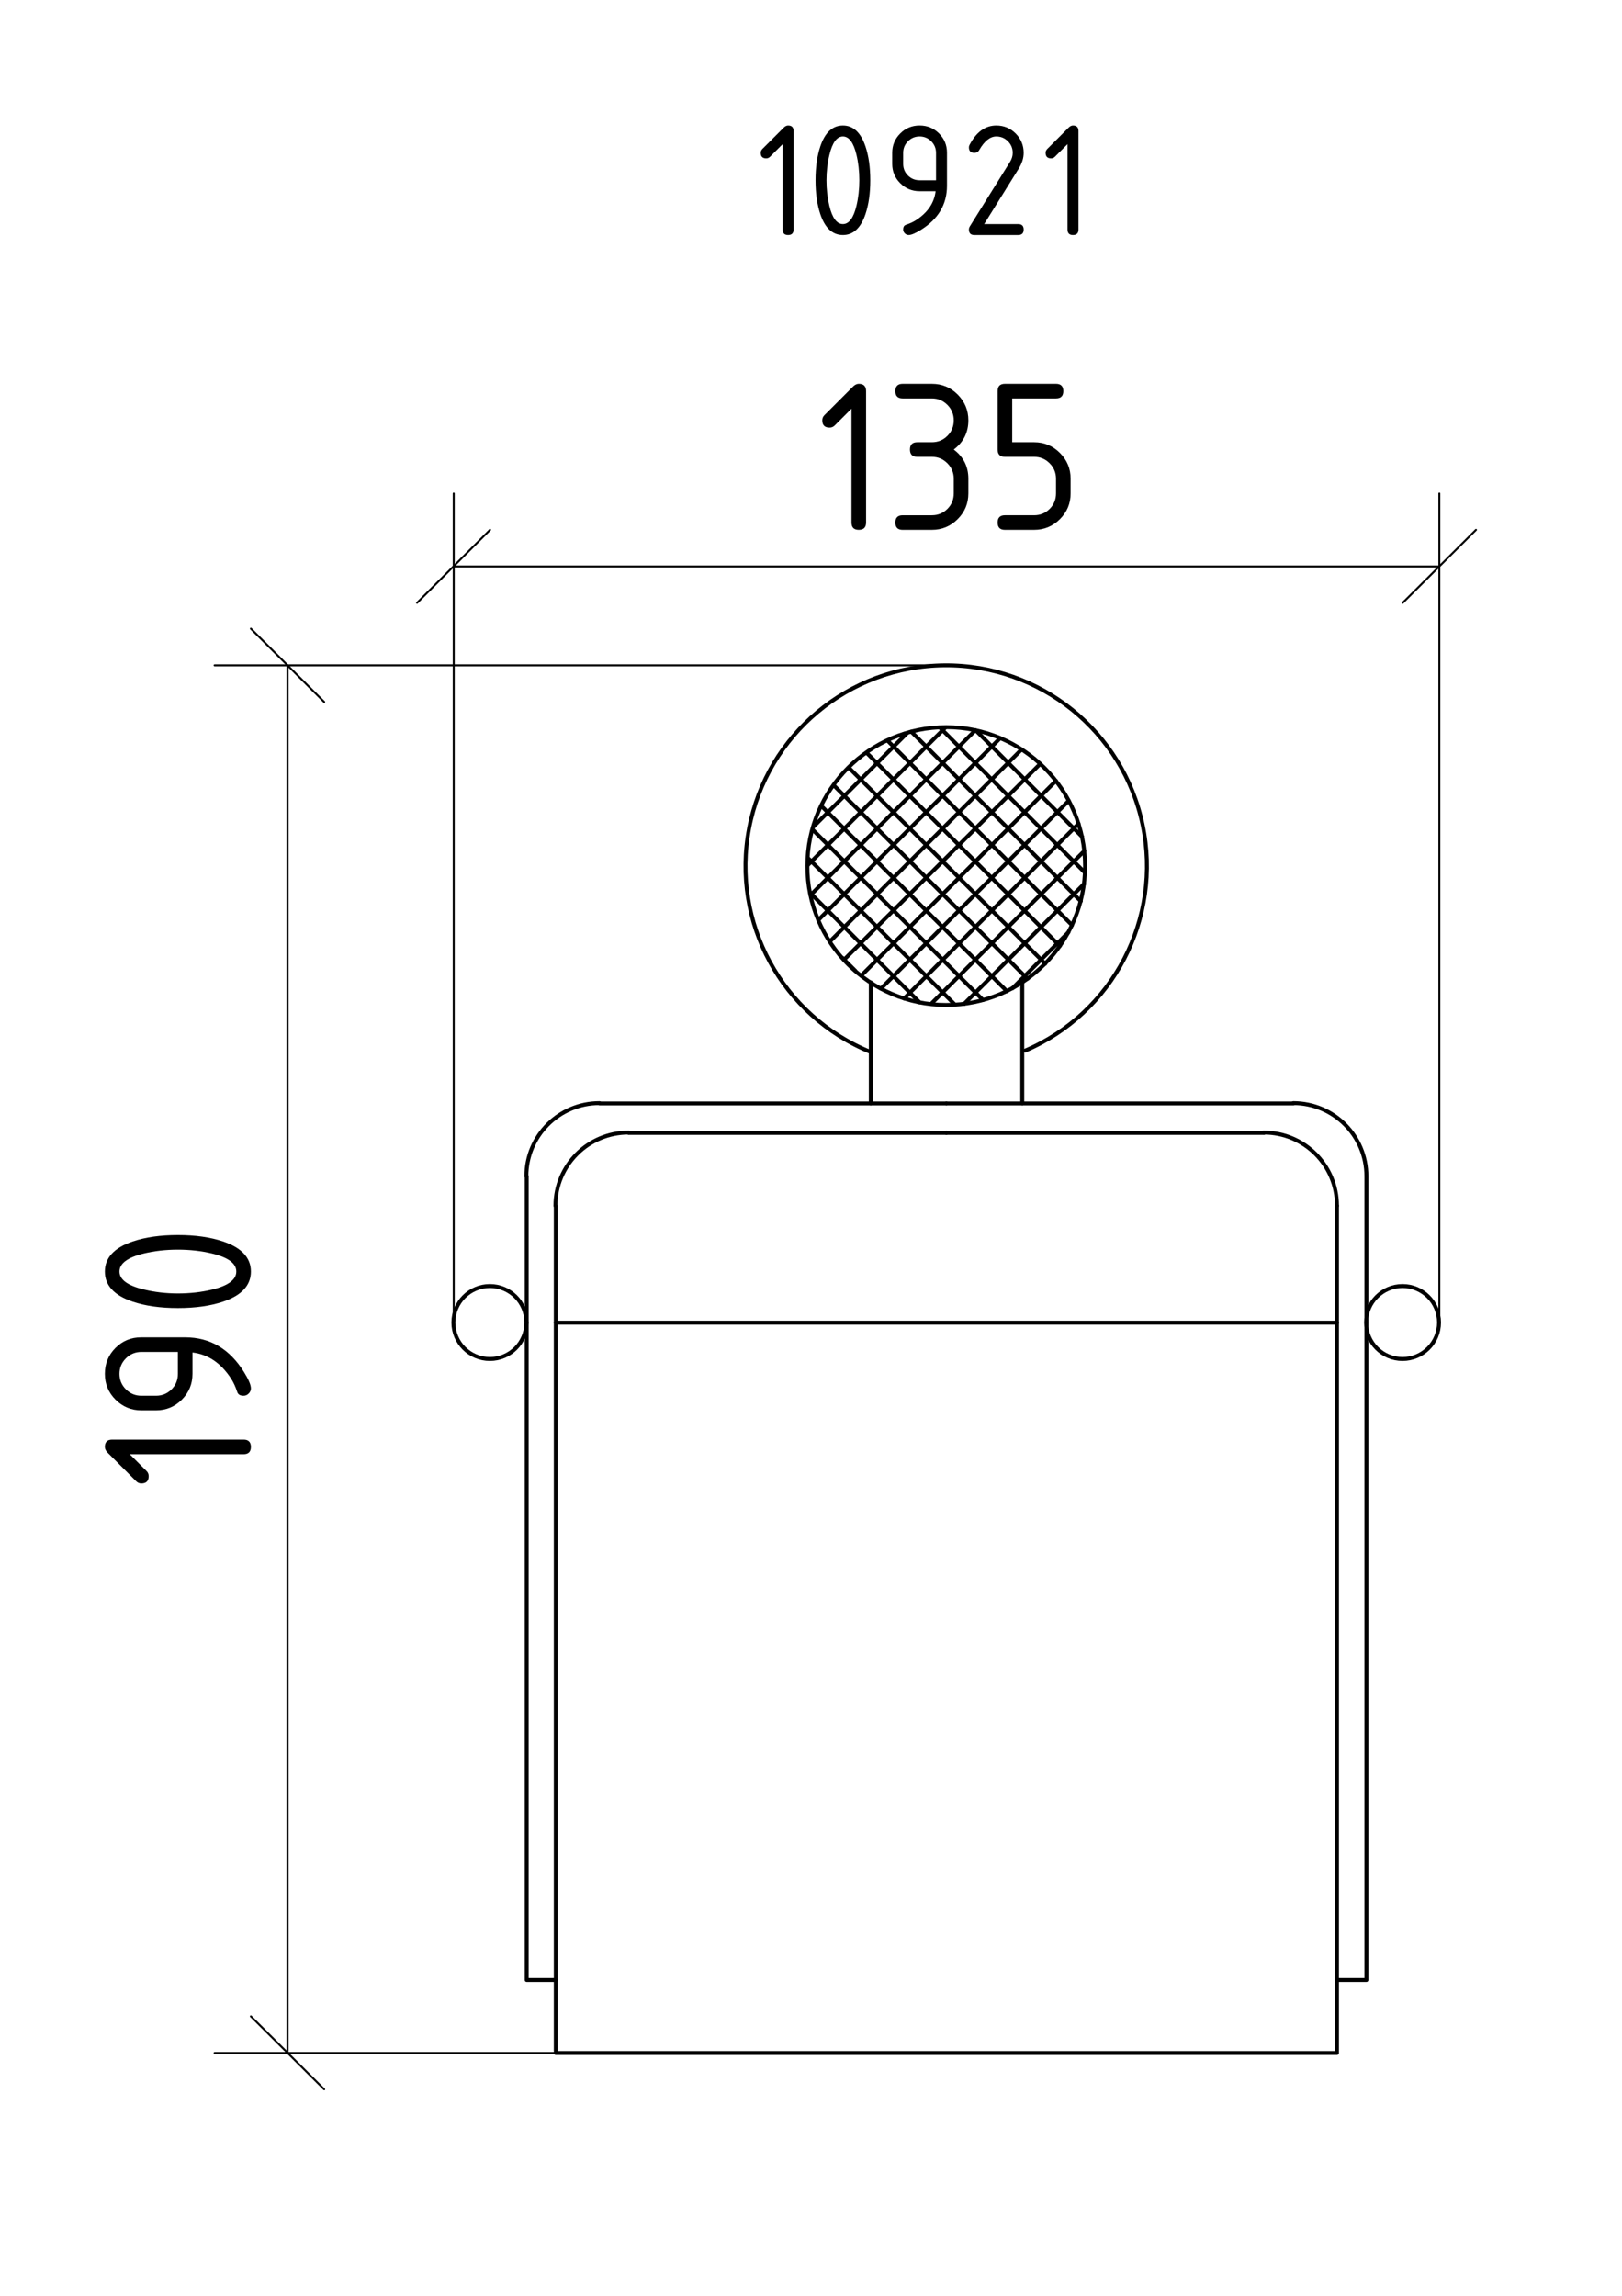 <?xml version="1.0" encoding="iso-8859-1"?>
<!-- Generator: Adobe Illustrator 22.0.1, SVG Export Plug-In . SVG Version: 6.00 Build 0)  -->
<svg version="1.1" id="&#x421;&#x43B;&#x43E;&#x439;_1"
	 xmlns="http://www.w3.org/2000/svg" xmlns:xlink="http://www.w3.org/1999/xlink" x="0px" y="0px" viewBox="0 0 595 842"
	 style="enable-background:new 0 0 595 842;" xml:space="preserve">
<g>
	<defs>
		<polyline id="SVGID_1_" points="592.44,839.8 592.44,2.56 1.8,2.56 1.8,839.8 592.44,839.8 		"/>
	</defs>
	<clipPath id="SVGID_2_">
		<use xlink:href="#SVGID_1_"  style="overflow:visible;"/>
	</clipPath>
	
		<path style="clip-path:url(#SVGID_2_);fill:none;stroke:#000000;stroke-width:1.44;stroke-linecap:round;stroke-linejoin:round;stroke-miterlimit:10;" d="
		M376.06,385.305c32.258-13.802,50.293-48.451,43.093-82.791c-7.199-34.34-37.632-58.827-72.717-58.511
		c-35.085,0.316-65.071,25.348-71.651,59.812s12.077,68.782,44.578,82"/>
	
		<line style="clip-path:url(#SVGID_2_);fill:none;stroke:#000000;stroke-width:1.44;stroke-linecap:round;stroke-linejoin:round;stroke-miterlimit:10;" x1="298.44" y1="303.16" x2="332.64" y2="268.96"/>
	
		<line style="clip-path:url(#SVGID_2_);fill:none;stroke:#000000;stroke-width:1.44;stroke-linecap:round;stroke-linejoin:round;stroke-miterlimit:10;" x1="296.28" y1="317.32" x2="346.8" y2="266.8"/>
	
		<line style="clip-path:url(#SVGID_2_);fill:none;stroke:#000000;stroke-width:1.44;stroke-linecap:round;stroke-linejoin:round;stroke-miterlimit:10;" x1="297.36" y1="328.24" x2="357.72" y2="267.88"/>
	
		<line style="clip-path:url(#SVGID_2_);fill:none;stroke:#000000;stroke-width:1.44;stroke-linecap:round;stroke-linejoin:round;stroke-miterlimit:10;" x1="300.24" y1="337.36" x2="366.84" y2="270.76"/>
	
		<line style="clip-path:url(#SVGID_2_);fill:none;stroke:#000000;stroke-width:1.44;stroke-linecap:round;stroke-linejoin:round;stroke-miterlimit:10;" x1="304.44" y1="345.28" x2="374.76" y2="274.84"/>
	
		<line style="clip-path:url(#SVGID_2_);fill:none;stroke:#000000;stroke-width:1.44;stroke-linecap:round;stroke-linejoin:round;stroke-miterlimit:10;" x1="309.6" y1="352" x2="381.6" y2="280.12"/>
	
		<line style="clip-path:url(#SVGID_2_);fill:none;stroke:#000000;stroke-width:1.44;stroke-linecap:round;stroke-linejoin:round;stroke-miterlimit:10;" x1="315.96" y1="357.76" x2="387.36" y2="286.36"/>
	
		<line style="clip-path:url(#SVGID_2_);fill:none;stroke:#000000;stroke-width:1.44;stroke-linecap:round;stroke-linejoin:round;stroke-miterlimit:10;" x1="323.16" y1="362.56" x2="392.04" y2="293.68"/>
	
		<line style="clip-path:url(#SVGID_2_);fill:none;stroke:#000000;stroke-width:1.44;stroke-linecap:round;stroke-linejoin:round;stroke-miterlimit:10;" x1="331.68" y1="366.16" x2="395.64" y2="302.08"/>
	
		<line style="clip-path:url(#SVGID_2_);fill:none;stroke:#000000;stroke-width:1.44;stroke-linecap:round;stroke-linejoin:round;stroke-miterlimit:10;" x1="341.52" y1="368.2" x2="397.8" y2="312.04"/>
	
		<line style="clip-path:url(#SVGID_2_);fill:none;stroke:#000000;stroke-width:1.44;stroke-linecap:round;stroke-linejoin:round;stroke-miterlimit:10;" x1="353.64" y1="368.2" x2="397.68" y2="324.16"/>
	
		<line style="clip-path:url(#SVGID_2_);fill:none;stroke:#000000;stroke-width:1.44;stroke-linecap:round;stroke-linejoin:round;stroke-miterlimit:10;" x1="371.4" y1="362.44" x2="391.92" y2="341.92"/>
	
		<line style="clip-path:url(#SVGID_2_);fill:none;stroke:#000000;stroke-width:1.44;stroke-linecap:round;stroke-linejoin:round;stroke-miterlimit:10;" x1="313.68" y1="355.96" x2="309" y2="351.28"/>
	
		<line style="clip-path:url(#SVGID_2_);fill:none;stroke:#000000;stroke-width:1.44;stroke-linecap:round;stroke-linejoin:round;stroke-miterlimit:10;" x1="337.32" y1="367.6" x2="297.24" y2="327.52"/>
	
		<line style="clip-path:url(#SVGID_2_);fill:none;stroke:#000000;stroke-width:1.44;stroke-linecap:round;stroke-linejoin:round;stroke-miterlimit:10;" x1="350.28" y1="368.44" x2="296.4" y2="314.68"/>
	
		<line style="clip-path:url(#SVGID_2_);fill:none;stroke:#000000;stroke-width:1.44;stroke-linecap:round;stroke-linejoin:round;stroke-miterlimit:10;" x1="360.6" y1="366.76" x2="298.08" y2="304.24"/>
	
		<line style="clip-path:url(#SVGID_2_);fill:none;stroke:#000000;stroke-width:1.44;stroke-linecap:round;stroke-linejoin:round;stroke-miterlimit:10;" x1="369.36" y1="363.52" x2="301.32" y2="295.6"/>
	
		<line style="clip-path:url(#SVGID_2_);fill:none;stroke:#000000;stroke-width:1.44;stroke-linecap:round;stroke-linejoin:round;stroke-miterlimit:10;" x1="376.92" y1="358.96" x2="305.88" y2="288.04"/>
	
		<line style="clip-path:url(#SVGID_2_);fill:none;stroke:#000000;stroke-width:1.44;stroke-linecap:round;stroke-linejoin:round;stroke-miterlimit:10;" x1="383.4" y1="353.44" x2="311.4" y2="281.56"/>
	
		<line style="clip-path:url(#SVGID_2_);fill:none;stroke:#000000;stroke-width:1.44;stroke-linecap:round;stroke-linejoin:round;stroke-miterlimit:10;" x1="388.8" y1="346.96" x2="317.88" y2="276.04"/>
	
		<line style="clip-path:url(#SVGID_2_);fill:none;stroke:#000000;stroke-width:1.44;stroke-linecap:round;stroke-linejoin:round;stroke-miterlimit:10;" x1="393.24" y1="339.28" x2="325.56" y2="271.6"/>
	
		<line style="clip-path:url(#SVGID_2_);fill:none;stroke:#000000;stroke-width:1.44;stroke-linecap:round;stroke-linejoin:round;stroke-miterlimit:10;" x1="396.48" y1="330.52" x2="334.32" y2="268.36"/>
	
		<line style="clip-path:url(#SVGID_2_);fill:none;stroke:#000000;stroke-width:1.44;stroke-linecap:round;stroke-linejoin:round;stroke-miterlimit:10;" x1="398.04" y1="320.08" x2="344.76" y2="266.8"/>
	
		<line style="clip-path:url(#SVGID_2_);fill:none;stroke:#000000;stroke-width:1.44;stroke-linecap:round;stroke-linejoin:round;stroke-miterlimit:10;" x1="396.96" y1="306.88" x2="357.96" y2="267.88"/>
	
		<path style="clip-path:url(#SVGID_2_);fill:none;stroke:#000000;stroke-width:1.44;stroke-linecap:round;stroke-linejoin:round;stroke-miterlimit:10;" d="
		M398.04,317.62c0-28.133-22.807-50.94-50.94-50.94c-28.133,0-50.94,22.807-50.94,50.94c0,28.133,22.807,50.94,50.94,50.94
		C375.233,368.56,398.04,345.753,398.04,317.62"/>
	
		<polyline style="clip-path:url(#SVGID_2_);fill:none;stroke:#000000;stroke-width:1.44;stroke-linecap:round;stroke-linejoin:round;stroke-miterlimit:10;" points="
		203.88,752.92 490.44,752.92 490.44,485.08 203.88,485.08 203.88,752.92 	"/>
	
		<line style="clip-path:url(#SVGID_2_);fill:none;stroke:#000000;stroke-width:1.44;stroke-linecap:round;stroke-linejoin:round;stroke-miterlimit:10;" x1="193.2" y1="485.08" x2="193.2" y2="431.44"/>
	
		<path style="clip-path:url(#SVGID_2_);fill:none;stroke:#000000;stroke-width:1.44;stroke-linecap:round;stroke-linejoin:round;stroke-miterlimit:10;" d="
		M219.9,404.56c-14.812,0-26.82,12.008-26.82,26.82"/>
	
		<line style="clip-path:url(#SVGID_2_);fill:none;stroke:#000000;stroke-width:1.44;stroke-linecap:round;stroke-linejoin:round;stroke-miterlimit:10;" x1="219.96" y1="404.68" x2="347.16" y2="404.68"/>
	
		<polyline style="clip-path:url(#SVGID_2_);fill:none;stroke:#000000;stroke-width:1.44;stroke-linecap:round;stroke-linejoin:round;stroke-miterlimit:10;" points="
		193.2,485.08 193.2,726.16 203.88,726.16 	"/>
	
		<path style="clip-path:url(#SVGID_2_);fill:none;stroke:#000000;stroke-width:1.44;stroke-linecap:round;stroke-linejoin:round;stroke-miterlimit:10;" d="
		M193.08,485.02c0-7.39-5.99-13.38-13.38-13.38c-7.39,0-13.38,5.99-13.38,13.38c0,7.39,5.99,13.38,13.38,13.38
		C187.09,498.4,193.08,492.41,193.08,485.02"/>
	
		<line style="clip-path:url(#SVGID_2_);fill:none;stroke:#000000;stroke-width:1.44;stroke-linecap:round;stroke-linejoin:round;stroke-miterlimit:10;" x1="203.88" y1="485.08" x2="203.88" y2="442.24"/>
	
		<path style="clip-path:url(#SVGID_2_);fill:none;stroke:#000000;stroke-width:1.44;stroke-linecap:round;stroke-linejoin:round;stroke-miterlimit:10;" d="
		M230.58,415.36c-14.812,0-26.82,12.008-26.82,26.82"/>
	
		<line style="clip-path:url(#SVGID_2_);fill:none;stroke:#000000;stroke-width:1.44;stroke-linecap:round;stroke-linejoin:round;stroke-miterlimit:10;" x1="230.64" y1="415.48" x2="347.16" y2="415.48"/>
	
		<line style="clip-path:url(#SVGID_2_);fill:none;stroke:#000000;stroke-width:1.44;stroke-linecap:round;stroke-linejoin:round;stroke-miterlimit:10;" x1="319.44" y1="360.28" x2="319.44" y2="404.68"/>
	
		<line style="clip-path:url(#SVGID_2_);fill:none;stroke:#000000;stroke-width:1.44;stroke-linecap:round;stroke-linejoin:round;stroke-miterlimit:10;" x1="375" y1="360.28" x2="375" y2="404.68"/>
	
		<line style="clip-path:url(#SVGID_2_);fill:none;stroke:#000000;stroke-width:0.72;stroke-linecap:round;stroke-linejoin:round;stroke-miterlimit:10;" x1="347.16" y1="244" x2="78.72" y2="244"/>
	
		<line style="clip-path:url(#SVGID_2_);fill:none;stroke:#000000;stroke-width:0.72;stroke-linecap:round;stroke-linejoin:round;stroke-miterlimit:10;" x1="347.16" y1="752.92" x2="78.72" y2="752.92"/>
	
		<line style="clip-path:url(#SVGID_2_);fill:none;stroke:#000000;stroke-width:0.72;stroke-linecap:round;stroke-linejoin:round;stroke-miterlimit:10;" x1="105.48" y1="244" x2="105.48" y2="752.92"/>
	
		<line style="clip-path:url(#SVGID_2_);fill:none;stroke:#000000;stroke-width:0.72;stroke-linecap:round;stroke-linejoin:round;stroke-miterlimit:10;" x1="118.92" y1="257.44" x2="92.04" y2="230.56"/>
	
		<line style="clip-path:url(#SVGID_2_);fill:none;stroke:#000000;stroke-width:0.72;stroke-linecap:round;stroke-linejoin:round;stroke-miterlimit:10;" x1="92.04" y1="739.48" x2="118.92" y2="766.24"/>
</g>
<g>
	<defs>
		<polyline id="SVGID_3_" points="592.44,839.8 592.44,2.56 1.8,2.56 1.8,839.8 592.44,839.8 		"/>
	</defs>
	<clipPath id="SVGID_4_">
		<use xlink:href="#SVGID_3_"  style="overflow:visible;"/>
	</clipPath>
	<path style="clip-path:url(#SVGID_4_);" d="M47.603,533.33l6.168,6.168c0.514,0.514,0.771,1.136,0.771,1.867
		c0,1.786-0.893,2.678-2.678,2.678c-0.73,0-1.352-0.257-1.867-0.771l-10.47-10.47c-0.703-0.703-1.055-1.42-1.055-2.151
		c0-1.786,0.893-2.678,2.678-2.678h48.211c1.786,0,2.678,0.893,2.678,2.678c0,1.786-0.893,2.678-2.678,2.678H47.603z
		 M89.483,503.157c1.704,2.733,2.557,4.748,2.557,6.047c0,0.704-0.27,1.326-0.812,1.867c-0.541,0.542-1.163,0.812-1.867,0.812
		c-1.244,0-2.015-0.446-2.313-1.339c-0.649-1.948-1.393-3.571-2.232-4.87c-3.734-5.763-8.468-8.982-14.204-9.658v7.832
		c0,3.707-1.305,6.865-3.916,9.476c-2.611,2.611-5.769,3.916-9.476,3.916h-5.357c-3.706,0-6.865-1.305-9.476-3.916
		c-2.611-2.611-3.916-5.769-3.916-9.476c0-3.733,1.292-6.899,3.876-9.496c2.584-2.597,5.729-3.896,9.435-3.896h16.151
		C77.025,490.455,84.208,494.689,89.483,503.157L89.483,503.157z M65.256,495.812H51.864c-2.218,0-4.112,0.785-5.681,2.354
		c-1.569,1.569-2.354,3.463-2.354,5.681c0,2.219,0.785,4.113,2.354,5.681c1.569,1.569,3.463,2.354,5.681,2.354h5.357
		c2.246,0,4.146-0.777,5.702-2.333c1.556-1.555,2.333-3.456,2.333-5.702V495.812z M48.699,455.297
		c4.654-1.569,10.173-2.354,16.557-2.354c6.385,0,11.904,0.785,16.557,2.354c6.818,2.3,10.227,5.979,10.227,11.038
		c0,5.059-3.395,8.739-10.186,11.038c-4.653,1.569-10.186,2.354-16.598,2.354c-6.412,0-11.944-0.784-16.598-2.354
		c-6.79-2.299-10.186-5.979-10.186-11.038C38.472,461.276,41.881,457.596,48.699,455.297L48.699,455.297z M77.796,459.72
		c-3.95-0.947-8.13-1.42-12.54-1.42c-4.437,0-8.617,0.474-12.54,1.42c-5.925,1.434-8.887,3.639-8.887,6.615
		c0,2.949,2.976,5.141,8.928,6.574c4.004,0.974,8.171,1.461,12.499,1.461c4.41,0,8.59-0.473,12.54-1.42
		c5.925-1.434,8.887-3.638,8.887-6.615C86.683,463.359,83.721,461.154,77.796,459.72L77.796,459.72z"/>
</g>
<g>
	<defs>
		<polyline id="SVGID_5_" points="592.44,839.8 592.44,2.56 1.8,2.56 1.8,839.8 592.44,839.8 		"/>
	</defs>
	<clipPath id="SVGID_6_">
		<use xlink:href="#SVGID_5_"  style="overflow:visible;"/>
	</clipPath>
	
		<line style="clip-path:url(#SVGID_6_);fill:none;stroke:#000000;stroke-width:1.44;stroke-linecap:round;stroke-linejoin:round;stroke-miterlimit:10;" x1="501.24" y1="485.08" x2="501.24" y2="431.44"/>
	
		<path style="clip-path:url(#SVGID_6_);fill:none;stroke:#000000;stroke-width:1.44;stroke-linecap:round;stroke-linejoin:round;stroke-miterlimit:10;" d="
		M501.24,431.38c0-14.812-12.008-26.82-26.82-26.82"/>
	
		<line style="clip-path:url(#SVGID_6_);fill:none;stroke:#000000;stroke-width:1.44;stroke-linecap:round;stroke-linejoin:round;stroke-miterlimit:10;" x1="474.48" y1="404.68" x2="347.16" y2="404.68"/>
	
		<polyline style="clip-path:url(#SVGID_6_);fill:none;stroke:#000000;stroke-width:1.44;stroke-linecap:round;stroke-linejoin:round;stroke-miterlimit:10;" points="
		501.24,485.08 501.24,726.16 490.44,726.16 	"/>
	
		<path style="clip-path:url(#SVGID_6_);fill:none;stroke:#000000;stroke-width:1.44;stroke-linecap:round;stroke-linejoin:round;stroke-miterlimit:10;" d="
		M527.88,485.02c0-7.39-5.99-13.38-13.38-13.38c-7.39,0-13.38,5.99-13.38,13.38c0,7.39,5.99,13.38,13.38,13.38
		C521.89,498.4,527.88,492.41,527.88,485.02"/>
	
		<line style="clip-path:url(#SVGID_6_);fill:none;stroke:#000000;stroke-width:1.44;stroke-linecap:round;stroke-linejoin:round;stroke-miterlimit:10;" x1="490.44" y1="485.08" x2="490.44" y2="442.24"/>
	
		<path style="clip-path:url(#SVGID_6_);fill:none;stroke:#000000;stroke-width:1.44;stroke-linecap:round;stroke-linejoin:round;stroke-miterlimit:10;" d="
		M490.44,442.18c0-14.812-12.008-26.82-26.82-26.82"/>
	
		<line style="clip-path:url(#SVGID_6_);fill:none;stroke:#000000;stroke-width:1.44;stroke-linecap:round;stroke-linejoin:round;stroke-miterlimit:10;" x1="463.68" y1="415.48" x2="347.16" y2="415.48"/>
	
		<line style="clip-path:url(#SVGID_6_);fill:none;stroke:#000000;stroke-width:0.72;stroke-linecap:round;stroke-linejoin:round;stroke-miterlimit:10;" x1="166.44" y1="485.08" x2="166.44" y2="181"/>
	
		<line style="clip-path:url(#SVGID_6_);fill:none;stroke:#000000;stroke-width:0.72;stroke-linecap:round;stroke-linejoin:round;stroke-miterlimit:10;" x1="528" y1="485.08" x2="528" y2="181"/>
	
		<line style="clip-path:url(#SVGID_6_);fill:none;stroke:#000000;stroke-width:0.72;stroke-linecap:round;stroke-linejoin:round;stroke-miterlimit:10;" x1="166.44" y1="207.76" x2="528" y2="207.76"/>
	
		<line style="clip-path:url(#SVGID_6_);fill:none;stroke:#000000;stroke-width:0.72;stroke-linecap:round;stroke-linejoin:round;stroke-miterlimit:10;" x1="179.76" y1="194.32" x2="153" y2="221.08"/>
	
		<line style="clip-path:url(#SVGID_6_);fill:none;stroke:#000000;stroke-width:0.72;stroke-linecap:round;stroke-linejoin:round;stroke-miterlimit:10;" x1="514.56" y1="221.08" x2="541.44" y2="194.32"/>
	<path style="clip-path:url(#SVGID_6_);" d="M312.35,149.883l-6.168,6.168c-0.514,0.514-1.136,0.771-1.867,0.771
		c-1.786,0-2.678-0.893-2.678-2.678c0-0.731,0.257-1.353,0.771-1.867l10.47-10.47c0.703-0.703,1.42-1.055,2.151-1.055
		c1.786,0,2.678,0.893,2.678,2.678v48.211c0,1.786-0.893,2.678-2.678,2.678s-2.678-0.893-2.678-2.678V149.883z M341.833,167.536
		h-5.357c-1.786,0-2.678-0.893-2.678-2.678s0.893-2.678,2.678-2.678h5.357c2.245,0,4.146-0.777,5.702-2.333
		c1.555-1.555,2.333-3.456,2.333-5.702c0-2.218-0.785-4.112-2.354-5.681c-1.569-1.569-3.463-2.354-5.681-2.354H331.12
		c-1.786,0-2.678-0.893-2.678-2.678s0.893-2.678,2.678-2.678h10.714c3.706,0,6.865,1.313,9.476,3.936
		c2.611,2.625,3.916,5.777,3.916,9.456c0,4.437-1.786,8.008-5.357,10.714c3.571,2.706,5.357,6.277,5.357,10.714v5.357
		c0,3.707-1.313,6.865-3.936,9.476c-2.624,2.611-5.777,3.916-9.456,3.916H331.12c-1.786,0-2.678-0.893-2.678-2.678
		s0.893-2.678,2.678-2.678h10.714c2.245,0,4.146-0.777,5.702-2.333c1.555-1.555,2.333-3.456,2.333-5.702v-5.357
		c0-2.218-0.785-4.112-2.354-5.681C345.945,168.321,344.051,167.536,341.833,167.536z M368.632,167.536
		c-1.786,0-2.678-0.893-2.678-2.678v-21.427c0-1.786,0.893-2.678,2.678-2.678h18.749c1.786,0,2.678,0.893,2.678,2.678
		s-0.893,2.678-2.678,2.678h-16.07v16.07h8.035c3.706,0,6.865,1.313,9.476,3.936c2.611,2.624,3.916,5.777,3.916,9.456v5.357
		c0,3.707-1.313,6.865-3.936,9.476c-2.625,2.611-5.777,3.916-9.456,3.916h-10.714c-1.786,0-2.678-0.893-2.678-2.678
		s0.893-2.678,2.678-2.678h10.714c2.245,0,4.146-0.777,5.702-2.333c1.555-1.555,2.333-3.456,2.333-5.702v-5.357
		c0-2.218-0.785-4.112-2.354-5.681c-1.569-1.569-3.463-2.354-5.681-2.354H368.632L368.632,167.536z"/>
	<path style="clip-path:url(#SVGID_6_);" d="M287.093,52.872l-4.626,4.626c-0.386,0.386-0.852,0.578-1.4,0.578
		c-1.339,0-2.009-0.67-2.009-2.009c0-0.548,0.193-1.014,0.578-1.4l7.853-7.853c0.527-0.527,1.065-0.791,1.613-0.791
		c1.339,0,2.009,0.67,2.009,2.009v36.158c0,1.339-0.67,2.009-2.009,2.009c-1.339,0-2.009-0.67-2.009-2.009V52.872z M317.483,53.694
		c1.177,3.49,1.765,7.63,1.765,12.418c0,4.789-0.589,8.928-1.765,12.418c-1.725,5.113-4.485,7.67-8.279,7.67
		c-3.795,0-6.554-2.546-8.279-7.639c-1.177-3.49-1.765-7.639-1.765-12.448s0.588-8.958,1.765-12.448
		c1.724-5.093,4.484-7.639,8.279-7.639C312.999,46.024,315.759,48.581,317.483,53.694L317.483,53.694z M337.856,84.283
		c-2.05,1.278-3.561,1.917-4.535,1.917c-0.528,0-0.994-0.203-1.4-0.609c-0.406-0.406-0.609-0.872-0.609-1.4
		c0-0.933,0.335-1.511,1.004-1.735c1.461-0.487,2.678-1.045,3.652-1.674c4.322-2.8,6.736-6.351,7.244-10.653h-5.874
		c-2.78,0-5.149-0.979-7.107-2.937c-1.958-1.958-2.937-4.327-2.937-7.107v-4.018c0-2.78,0.979-5.148,2.937-7.107
		c1.958-1.958,4.327-2.937,7.107-2.937c2.8,0,5.174,0.969,7.122,2.907c1.948,1.938,2.922,4.297,2.922,7.076v12.114
		C347.383,74.939,344.207,80.326,337.856,84.283L337.856,84.283z M355.611,53.238c2.496-4.809,5.783-7.213,9.861-7.213
		c2.78,0,5.148,0.979,7.107,2.937c1.958,1.958,2.937,4.327,2.937,7.107c0,1.907-0.609,3.835-1.826,5.783l-12.661,20.331h12.479
		c1.339,0,2.009,0.669,2.009,2.009c0,1.339-0.67,2.009-2.009,2.009h-16.07c-1.339,0-2.009-0.67-2.009-2.009
		c0-0.406,0.111-0.791,0.335-1.157l14.731-23.649c0.67-1.075,1.004-2.181,1.004-3.318c0-1.664-0.589-3.084-1.765-4.261
		c-1.177-1.177-2.598-1.765-4.261-1.765c-2.273,0-4.373,1.684-6.3,5.052c-0.365,0.65-0.944,0.974-1.735,0.974
		c-1.339,0-2.009-0.67-2.009-2.009C355.429,53.755,355.49,53.481,355.611,53.238L355.611,53.238z M391.598,52.872l-4.626,4.626
		c-0.386,0.386-0.852,0.578-1.4,0.578c-1.339,0-2.009-0.67-2.009-2.009c0-0.548,0.193-1.014,0.578-1.4l7.852-7.853
		c0.527-0.527,1.065-0.791,1.613-0.791c1.339,0,2.009,0.67,2.009,2.009v36.158c0,1.339-0.67,2.009-2.009,2.009
		s-2.009-0.67-2.009-2.009V52.872z M314.166,75.517c0.71-2.962,1.065-6.097,1.065-9.405c0-3.328-0.355-6.462-1.065-9.405
		c-1.076-4.444-2.729-6.665-4.961-6.665c-2.212,0-3.855,2.232-4.931,6.696c-0.73,3.003-1.096,6.128-1.096,9.374
		c0,3.308,0.355,6.442,1.065,9.405c1.075,4.444,2.729,6.666,4.961,6.666C311.437,82.182,313.09,79.961,314.166,75.517
		L314.166,75.517z M343.365,66.112V56.068c0-1.664-0.589-3.084-1.765-4.261c-1.177-1.177-2.598-1.765-4.261-1.765
		c-1.664,0-3.085,0.589-4.261,1.765c-1.177,1.177-1.765,2.597-1.765,4.261v4.018c0,1.684,0.583,3.11,1.75,4.276
		c1.167,1.167,2.592,1.75,4.276,1.75H343.365z"/>
</g>
</svg>

